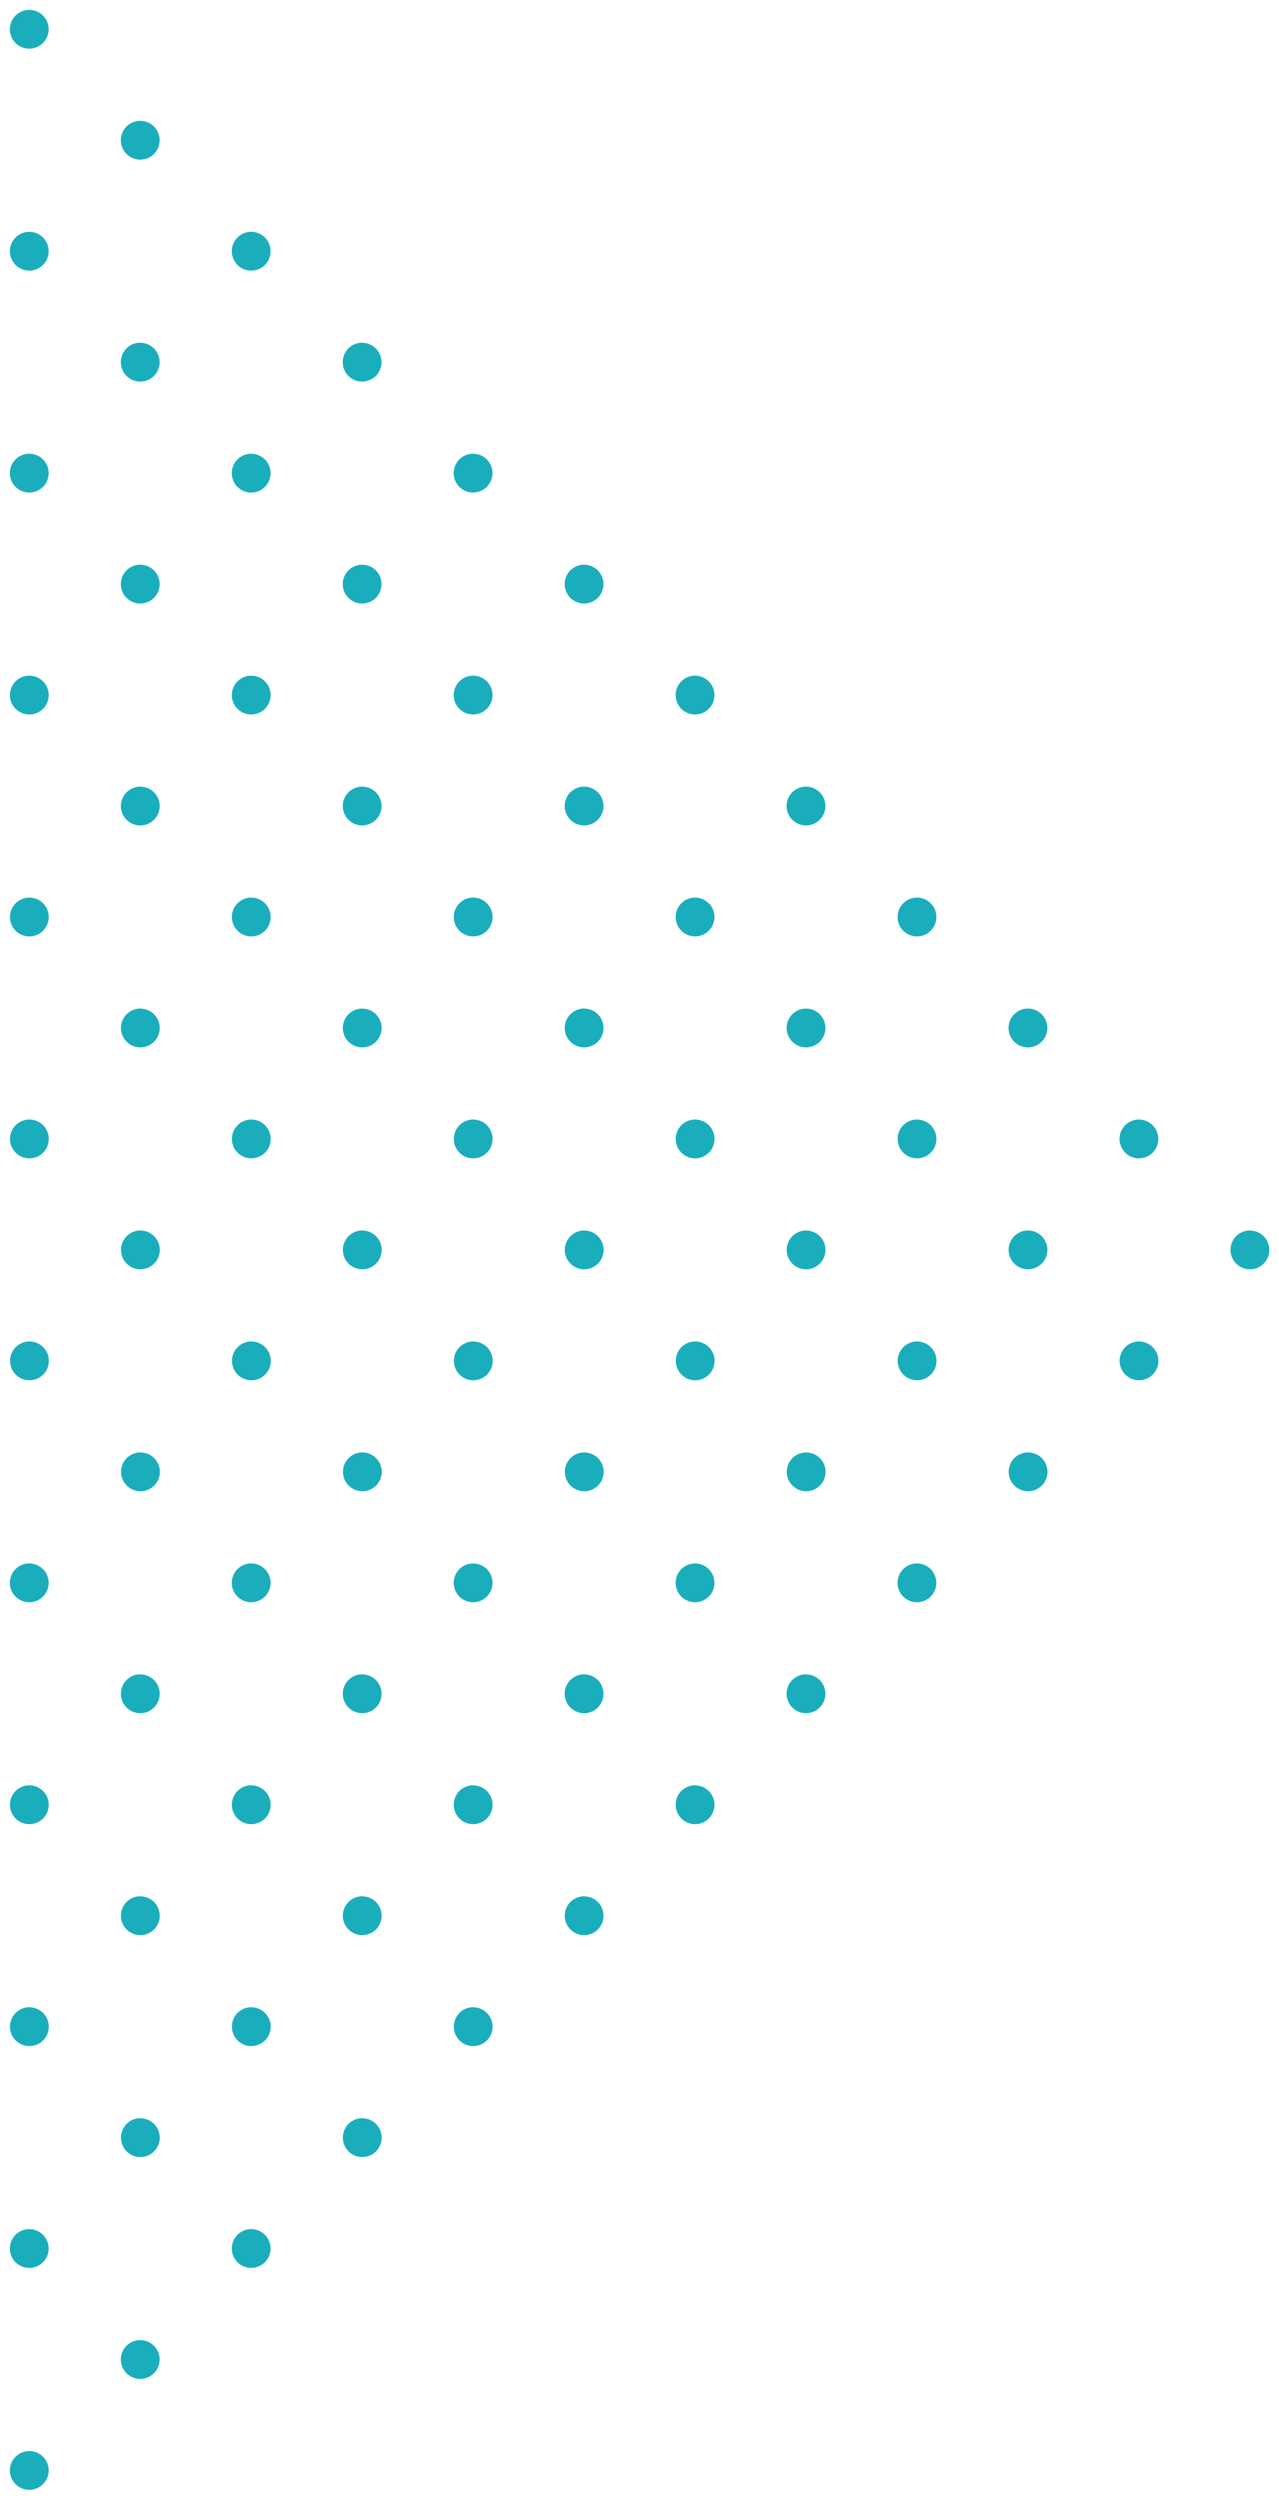 <svg xmlns="http://www.w3.org/2000/svg" width="64.758" height="126.551" viewBox="0 0 64.758 126.551"><path id="Вычитание_5" data-name="Вычитание 5" d="M1.483.5a.982.982 0 11-.983.983A.983.983 0 011.483.5zM7.1 6.118a.982.982 0 11-.982.982.983.983 0 01.982-.982zm-5.617 5.618a.982.982 0 11-.983.982.983.983 0 01.983-.982zm11.235 0a.982.982 0 11-.982.982.983.983 0 01.981-.982zM7.1 17.354a.982.982 0 11-.982.982.983.983 0 01.982-.986zm11.236 0a.982.982 0 11-.983.982.983.983 0 01.982-.986zM1.483 22.971a.982.982 0 11-.983.983.983.983 0 01.983-.984zm11.235 0a.982.982 0 11-.982.983.983.983 0 01.981-.984zm11.236 0a.982.982 0 11-.983.983.983.983 0 01.985-.984zM7.101 28.589a.982.982 0 11-.982.982.983.983 0 01.981-.983zm11.236 0a.982.982 0 11-.983.982.983.983 0 01.981-.983zm11.235 0a.982.982 0 11-.982.982.983.983 0 01.98-.983zM1.485 34.207a.982.982 0 11-.983.982.983.983 0 01.981-.983zm11.235 0a.982.982 0 11-.982.982.983.983 0 01.979-.983zm11.236 0a.982.982 0 11-.983.982.983.983 0 01.983-.983zm11.235 0a.982.982 0 11-.982.982.983.983 0 01.979-.983zM7.103 39.824a.982.982 0 11-.982.983.984.984 0 01.979-.984zm11.236 0a.982.982 0 11-.983.983.983.983 0 01.979-.984zm11.235 0a.982.982 0 11-.982.983.984.984 0 01.978-.984zm11.236 0a.982.982 0 11-.983.983.983.983 0 01.979-.984zM1.487 45.442a.982.982 0 11-.983.983.983.983 0 01.979-.984zm11.235 0a.982.982 0 11-.982.983.983.983 0 01.977-.984zm11.236 0a.982.982 0 11-.983.983.983.983 0 01.981-.984zm11.235 0a.982.982 0 11-.982.983.983.983 0 01.977-.984zm11.235 0a.982.982 0 11-.982.983.984.984 0 01.976-.984zM7.105 51.06a.982.982 0 11-.982.982.983.983 0 01.977-.984zm11.236 0a.982.982 0 11-.983.982.983.983 0 01.977-.984zm11.235 0a.982.982 0 11-.982.982.983.983 0 01.976-.984zm11.236 0a.982.982 0 11-.983.982.983.983 0 01.977-.984zm11.235 0a.982.982 0 11-.982.982.983.983 0 01.975-.984zM1.489 56.678a.982.982 0 11-.983.982.983.983 0 01.977-.984zm11.235 0a.982.982 0 11-.982.982.983.983 0 01.975-.984zm11.236 0a.982.982 0 11-.983.982.983.983 0 01.979-.984zm11.235 0a.982.982 0 11-.982.982.983.983 0 01.975-.984zm11.235 0a.982.982 0 11-.982.982.983.983 0 01.974-.984zm11.236 0a.982.982 0 11-.982.982.983.983 0 01.972-.984zM7.108 62.295a.982.982 0 11-.982.983.984.984 0 01.974-.985zm11.236 0a.982.982 0 11-.983.983.983.983 0 01.974-.985zm11.235 0a.982.982 0 11-.982.983.984.984 0 01.973-.985zm11.236 0a.982.982 0 11-.983.983.983.983 0 01.974-.985zm11.235 0a.982.982 0 11-.982.983.984.984 0 01.972-.985zm11.236 0a.982.982 0 11-.983.983.983.983 0 01.973-.985zM1.493 67.913a.982.982 0 11-.983.982.983.983 0 01.973-.984zm11.235 0a.982.982 0 11-.982.982.983.983 0 01.971-.984zm11.236 0a.982.982 0 11-.983.982.983.983 0 01.975-.984zm11.235 0a.982.982 0 11-.982.982.983.983 0 01.971-.984zm11.235 0a.982.982 0 11-.982.982.983.983 0 01.97-.984zm11.236 0a.982.982 0 11-.982.982.983.983 0 01.968-.984zM7.112 73.531a.982.982 0 11-.982.982.983.983 0 01.97-.984zm11.236 0a.982.982 0 11-.983.982.983.983 0 01.97-.984zm11.235 0a.982.982 0 11-.982.982.983.983 0 01.969-.984zm11.236 0a.982.982 0 11-.983.982.983.983 0 01.97-.984zm11.235 0a.982.982 0 11-.982.982.983.983 0 01.968-.984zM1.483 79.15a.982.982 0 11-.983.982.983.983 0 01.983-.982zm11.235 0a.982.982 0 11-.982.982.983.983 0 01.981-.982zm11.238 0a.982.982 0 11-.983.982.983.983 0 01.983-.982zm11.235 0a.982.982 0 11-.982.982.983.983 0 01.979-.982zm11.235 0a.982.982 0 11-.982.982.983.983 0 01.978-.982zM7.103 84.767a.982.982 0 11-.982.983.984.984 0 01.979-.987zm11.236 0a.982.982 0 11-.983.983.983.983 0 01.979-.987zm11.235 0a.982.982 0 11-.982.983.984.984 0 01.978-.987zm11.236 0a.982.982 0 11-.983.983.983.983 0 01.979-.987zM1.487 90.385a.982.982 0 11-.983.982.983.983 0 01.979-.986zm11.235 0a.982.982 0 11-.982.982.983.983 0 01.977-.986zm11.236 0a.982.982 0 11-.983.982.983.983 0 01.981-.986zm11.235 0a.982.982 0 11-.982.982.983.983 0 01.977-.986zM7.105 96.003a.982.982 0 11-.982.982.983.983 0 01.977-.986zm11.236 0a.982.982 0 11-.983.982.983.983 0 01.977-.986zm11.235 0a.982.982 0 11-.982.982.983.983 0 01.976-.986zM1.489 101.62a.982.982 0 11-.983.983.983.983 0 01.977-.987zm11.235 0a.982.982 0 11-.982.983.983.983 0 01.975-.987zm11.236 0a.982.982 0 11-.983.983.983.983 0 01.979-.987zm-16.853 5.618a.982.982 0 11-.982.983.984.984 0 01.975-.987zm11.236 0a.982.982 0 11-.983.983.983.983 0 01.975-.987zm-16.86 5.612a.982.982 0 11-.983.982.983.983 0 01.983-.982zm11.235 0a.982.982 0 11-.982.982.983.983 0 01.981-.982zM7.1 118.468a.982.982 0 11-.982.982.983.983 0 01.982-.981zm-5.617 5.617a.982.982 0 11-.983.983.983.983 0 01.983-.982z" fill="#1aaebd" stroke="rgba(0,0,0,0)" stroke-miterlimit="10" stroke-width="1"/></svg>